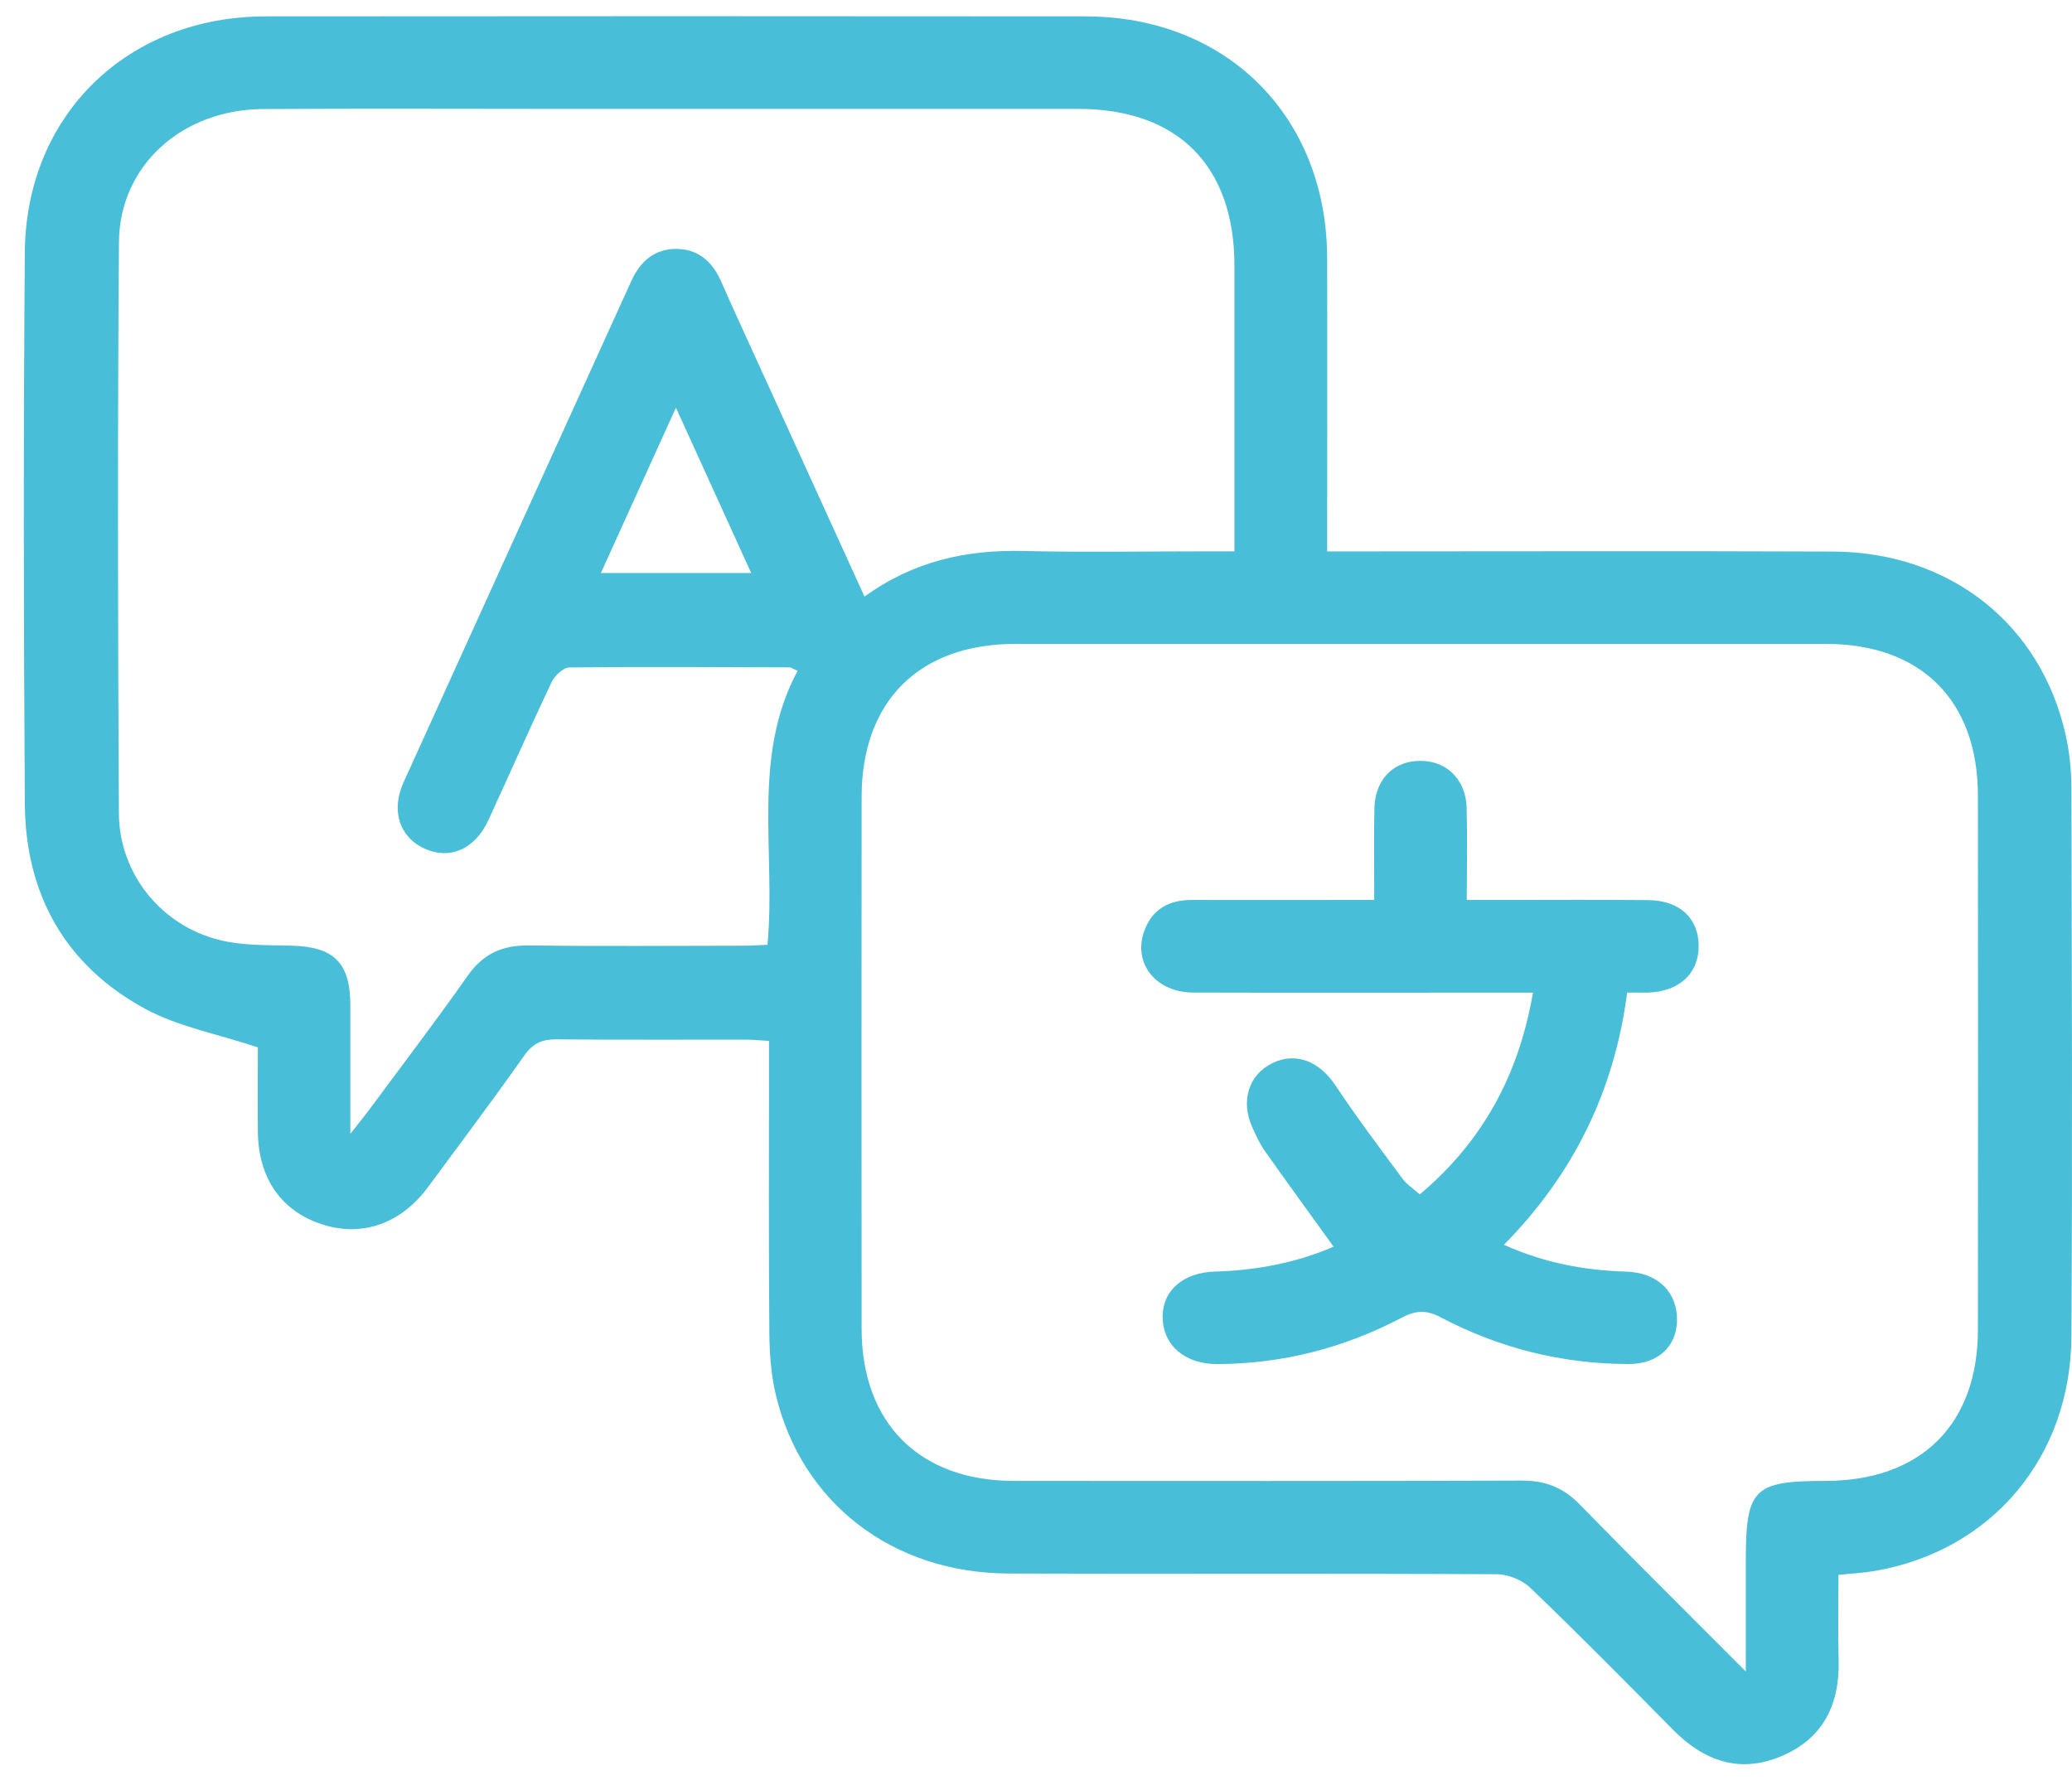 <svg width="64" height="55" viewBox="0 0 64 55" fill="none" xmlns="http://www.w3.org/2000/svg">
<g id="Group">
<path id="Vector" d="M7.963 32.355C6.709 31.939 5.511 31.719 4.491 31.169C2.017 29.829 0.784 27.629 0.767 24.826C0.73 19.149 0.721 13.469 0.767 7.792C0.801 3.545 3.943 0.508 8.207 0.506C16.648 0.498 25.088 0.498 33.529 0.506C37.893 0.508 40.983 3.603 40.993 7.97C41.001 10.953 40.993 13.939 40.993 17.034C41.284 17.034 41.541 17.034 41.798 17.034C46.737 17.034 51.676 17.019 56.612 17.039C60.236 17.054 63.048 19.286 63.808 22.721C63.923 23.242 63.979 23.79 63.982 24.323C63.994 29.978 64.016 35.634 63.982 41.292C63.957 45.032 61.51 47.906 57.92 48.529C57.573 48.59 57.216 48.607 56.786 48.651C56.786 49.548 56.769 50.419 56.791 51.287C56.828 52.656 56.314 53.708 55.023 54.253C53.725 54.8 52.627 54.4 51.668 53.429C50.218 51.959 48.766 50.49 47.277 49.059C47.023 48.815 46.588 48.634 46.236 48.632C41.208 48.605 36.179 48.627 31.152 48.61C27.572 48.597 24.758 46.434 23.963 43.086C23.814 42.46 23.768 41.8 23.763 41.155C23.741 38.416 23.753 35.678 23.753 32.939V32.157C23.491 32.142 23.276 32.118 23.061 32.118C21.108 32.115 19.154 32.127 17.203 32.108C16.76 32.103 16.469 32.22 16.2 32.599C15.23 33.974 14.22 35.321 13.22 36.673C12.389 37.798 11.2 38.218 9.975 37.832C8.704 37.431 7.985 36.419 7.965 34.974C7.953 34.057 7.965 33.137 7.965 32.357L7.963 32.355ZM53.925 51.632V48.223C53.925 45.986 54.16 45.751 56.385 45.749C59.331 45.746 61.092 44.008 61.094 41.079C61.099 35.58 61.099 30.083 61.094 24.584C61.094 21.643 59.341 19.895 56.407 19.892C48.057 19.892 39.707 19.892 31.357 19.892C28.394 19.892 26.616 21.66 26.614 24.616C26.609 30.093 26.609 35.568 26.614 41.045C26.614 43.964 28.401 45.746 31.311 45.749C36.541 45.749 41.771 45.759 47.001 45.739C47.729 45.737 48.285 45.952 48.791 46.473C50.436 48.16 52.111 49.815 53.92 51.632H53.925ZM26.699 18.433C28.22 17.332 29.846 16.98 31.604 17.022C33.511 17.066 35.421 17.032 37.328 17.032H38.13V16.23C38.13 13.56 38.13 10.887 38.13 8.217C38.13 5.122 36.382 3.364 33.301 3.364C27.959 3.364 22.616 3.364 17.274 3.364C14.22 3.364 11.168 3.349 8.115 3.369C5.618 3.386 3.691 5.117 3.674 7.484C3.63 13.364 3.64 19.244 3.672 25.125C3.682 26.993 4.98 28.599 6.792 29.042C7.498 29.215 8.256 29.196 8.992 29.213C10.313 29.245 10.819 29.736 10.821 31.056C10.821 32.323 10.821 33.59 10.821 35.027C11.083 34.695 11.234 34.511 11.376 34.321C12.403 32.932 13.452 31.558 14.445 30.145C14.922 29.465 15.511 29.198 16.325 29.208C18.548 29.235 20.77 29.218 22.993 29.215C23.23 29.215 23.47 29.196 23.707 29.186C23.968 26.306 23.205 23.389 24.636 20.724C24.472 20.65 24.43 20.616 24.391 20.616C22.125 20.609 19.858 20.594 17.592 20.619C17.403 20.619 17.137 20.868 17.041 21.066C16.369 22.482 15.738 23.919 15.081 25.345C14.667 26.237 13.892 26.57 13.117 26.218C12.342 25.866 12.066 25.047 12.467 24.164C14.807 19 17.159 13.841 19.501 8.679C19.777 8.071 20.218 7.687 20.892 7.689C21.567 7.694 22.005 8.083 22.274 8.694C22.716 9.699 23.179 10.694 23.633 11.694C24.643 13.914 25.655 16.132 26.704 18.433H26.699ZM20.878 12.594C20.078 14.354 19.335 15.995 18.56 17.702H23.203C22.43 16.002 21.677 14.349 20.878 12.594Z" fill="#49BED8"/>
<path id="Vector_2" d="M41.191 38.512C40.47 37.509 39.761 36.538 39.069 35.558C38.915 35.34 38.8 35.091 38.69 34.846C38.309 34.017 38.565 33.198 39.309 32.839C40.032 32.489 40.758 32.793 41.25 33.531C41.903 34.516 42.617 35.46 43.318 36.411C43.448 36.587 43.644 36.712 43.854 36.898C45.8 35.26 46.915 33.201 47.35 30.665C46.971 30.665 46.661 30.665 46.35 30.665C43.186 30.665 40.023 30.673 36.858 30.663C35.7 30.66 34.986 29.758 35.343 28.763C35.585 28.091 36.101 27.802 36.805 27.802C38.399 27.807 39.991 27.802 41.585 27.802C41.829 27.802 42.074 27.802 42.448 27.802C42.448 26.834 42.433 25.902 42.453 24.973C42.47 24.132 42.978 23.572 43.729 23.511C44.612 23.438 45.277 24.032 45.301 24.956C45.326 25.873 45.306 26.79 45.306 27.802C45.724 27.802 46.098 27.802 46.47 27.802C47.952 27.802 49.434 27.792 50.913 27.807C51.874 27.817 52.456 28.357 52.468 29.201C52.48 30.069 51.871 30.636 50.898 30.663C50.7 30.668 50.499 30.663 50.26 30.663C49.866 33.688 48.614 36.262 46.453 38.455C47.705 39.018 48.944 39.245 50.231 39.284C51.138 39.311 51.734 39.837 51.795 40.629C51.861 41.524 51.27 42.138 50.314 42.138C48.257 42.138 46.311 41.649 44.499 40.695C44.04 40.453 43.722 40.482 43.279 40.715C41.504 41.646 39.607 42.133 37.594 42.14C36.604 42.142 35.925 41.563 35.912 40.7C35.9 39.871 36.541 39.311 37.531 39.282C38.817 39.245 40.057 39.005 41.194 38.512H41.191Z" fill="#49BED8"/>
</g>
</svg>

